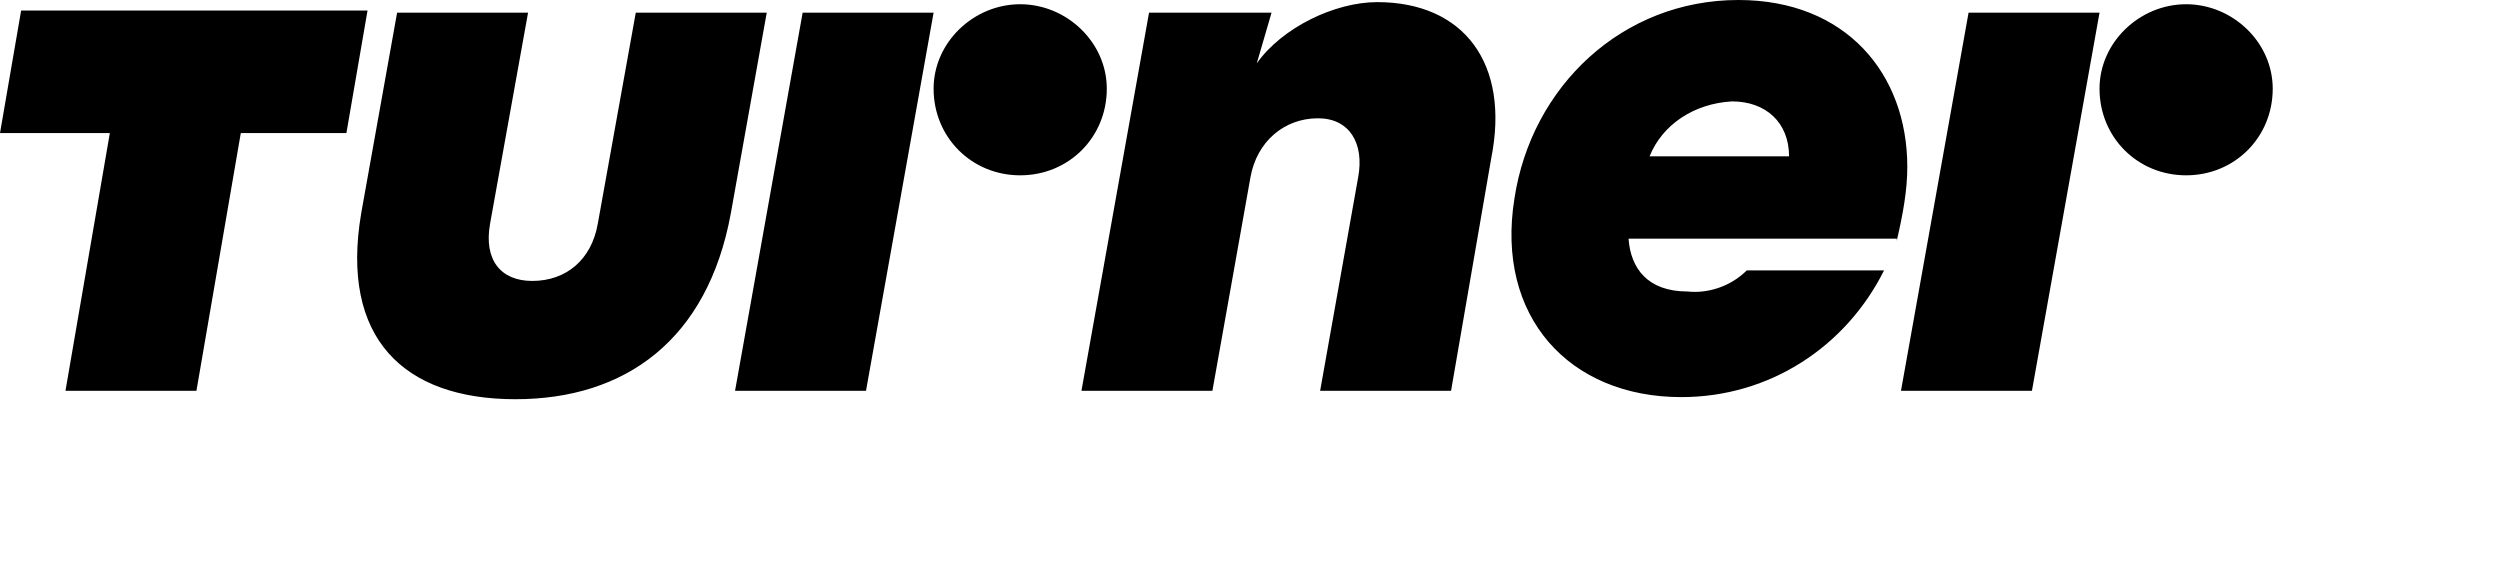 <?xml version="1.0" encoding="UTF-8" standalone="no"?>
<svg
   xmlns:dc="http://purl.org/dc/elements/1.1/"
   xmlns:cc="http://creativecommons.org/ns#"
   xmlns:rdf="http://www.w3.org/1999/02/22-rdf-syntax-ns#"
   xmlns:svg="http://www.w3.org/2000/svg"
   xmlns="http://www.w3.org/2000/svg"
   xmlns:sodipodi="http://sodipodi.sourceforge.net/DTD/sodipodi-0.dtd"
   xmlns:inkscape="http://www.inkscape.org/namespaces/inkscape"
   version="1.1"
   id="svg2996"
   inkscape:version="1.0.2 (e86c870879, 2021-01-15)"
   sodipodi:docname="Turner_Broadcasting_System_2015.svg"
   x="0px"
   y="0px"
   style="filter: grayscale(100%);"
   viewBox="0 0 1100 250"
   xml:space="preserve"
   ><defs
   id="defs27" /><sodipodi:namedview
   pagecolor="#ffffff"
   bordercolor="#666666"
   borderopacity="1"
   objecttolerance="10"
   gridtolerance="10"
   guidetolerance="10"
   inkscape:pageopacity="0"
   inkscape:pageshadow="2"
   inkscape:window-width="1366"
   inkscape:window-height="705"
   id="namedview25"
   showgrid="false"
   inkscape:zoom="0.6779608"
   inkscape:cx="470.60751"
   inkscape:cy="118.20105"
   inkscape:window-x="-8"
   inkscape:window-y="-8"
   inkscape:window-maximized="1"
   inkscape:current-layer="svg2996"
   inkscape:document-rotation="0" />

<path
   id="path20"
   style="fill:#000000;fill-opacity:1;fill-rule:nonzero;stroke:none;stroke-width:0.309"
   d="m 834.58,105.947 c 2.779,-12.08 4.632,-22.303 4.632,-32.527 C 839.212,32.529 812.286,0 764.886,0 c -51.136,0 -91.094,38.107 -98.535,87.362 -8.368,52.049 24.178,87.365 73.431,87.365 39.031,0 72.504,-22.31 89.21,-55.764 h -60.4 c -7.442,7.434 -17.663,10.22 -26.031,9.294 -17.663,0 -25.074,-10.229 -26,-23.234 h 118.02 z m -72.504,-61.333 c 14.884,0 25.105,9.294 25.105,24.159 h -61.357 c 5.589,-13.941 19.547,-23.234 36.252,-24.159 z M 961.895,1.862 c -20.442,0 -38.105,16.727 -38.105,37.175 0,21.374 16.736,38.104 38.105,38.104 21.368,0 38.105,-16.73 38.105,-38.104 C 1000,18.589 982.337,1.862 961.895,1.862 Z M 605.951,0.933 c -18.589,0 -41.823,11.154 -52.973,26.95 L 559.481,5.577 H 505.578 L 475.839,171.938 h 57.62 l 16.73,-93.87 c 2.788,-15.797 14.871,-26.022 29.74,-26.022 13.948,0 20.433,11.155 17.654,26.022 l -16.724,93.87 h 57.608 L 656.13,69.704 C 664.498,27.883 644.056,0.933 605.951,0.933 Z M 0,58.554 H 48.329 L 28.81,171.938 H 86.434 L 105.949,58.554 h 46.467 L 161.711,4.647 H 9.295 Z m 158.923,35.313 c -9.295,54.838 18.589,81.786 67.845,81.786 48.329,0 84.575,-26.023 94.796,-81.786 L 337.364,5.577 H 279.74 L 263.013,98.517 c -2.788,15.799 -13.942,25.093 -28.81,25.093 -13.942,0 -21.375,-9.294 -18.586,-25.093 L 232.344,5.577 h -57.621 z m 164.499,78.071 h 57.621 L 410.782,5.577 H 353.162 Z M 448.887,1.862 c -20.448,0 -38.105,16.727 -38.105,37.175 0,21.374 16.73,38.104 38.105,38.104 21.375,0 38.105,-16.73 38.105,-38.104 0,-20.448 -17.657,-37.175 -38.105,-37.175 z M 836.433,171.938 H 894.054 L 923.79,5.577 H 866.17 L 836.433,171.938 v 0" /></svg>
